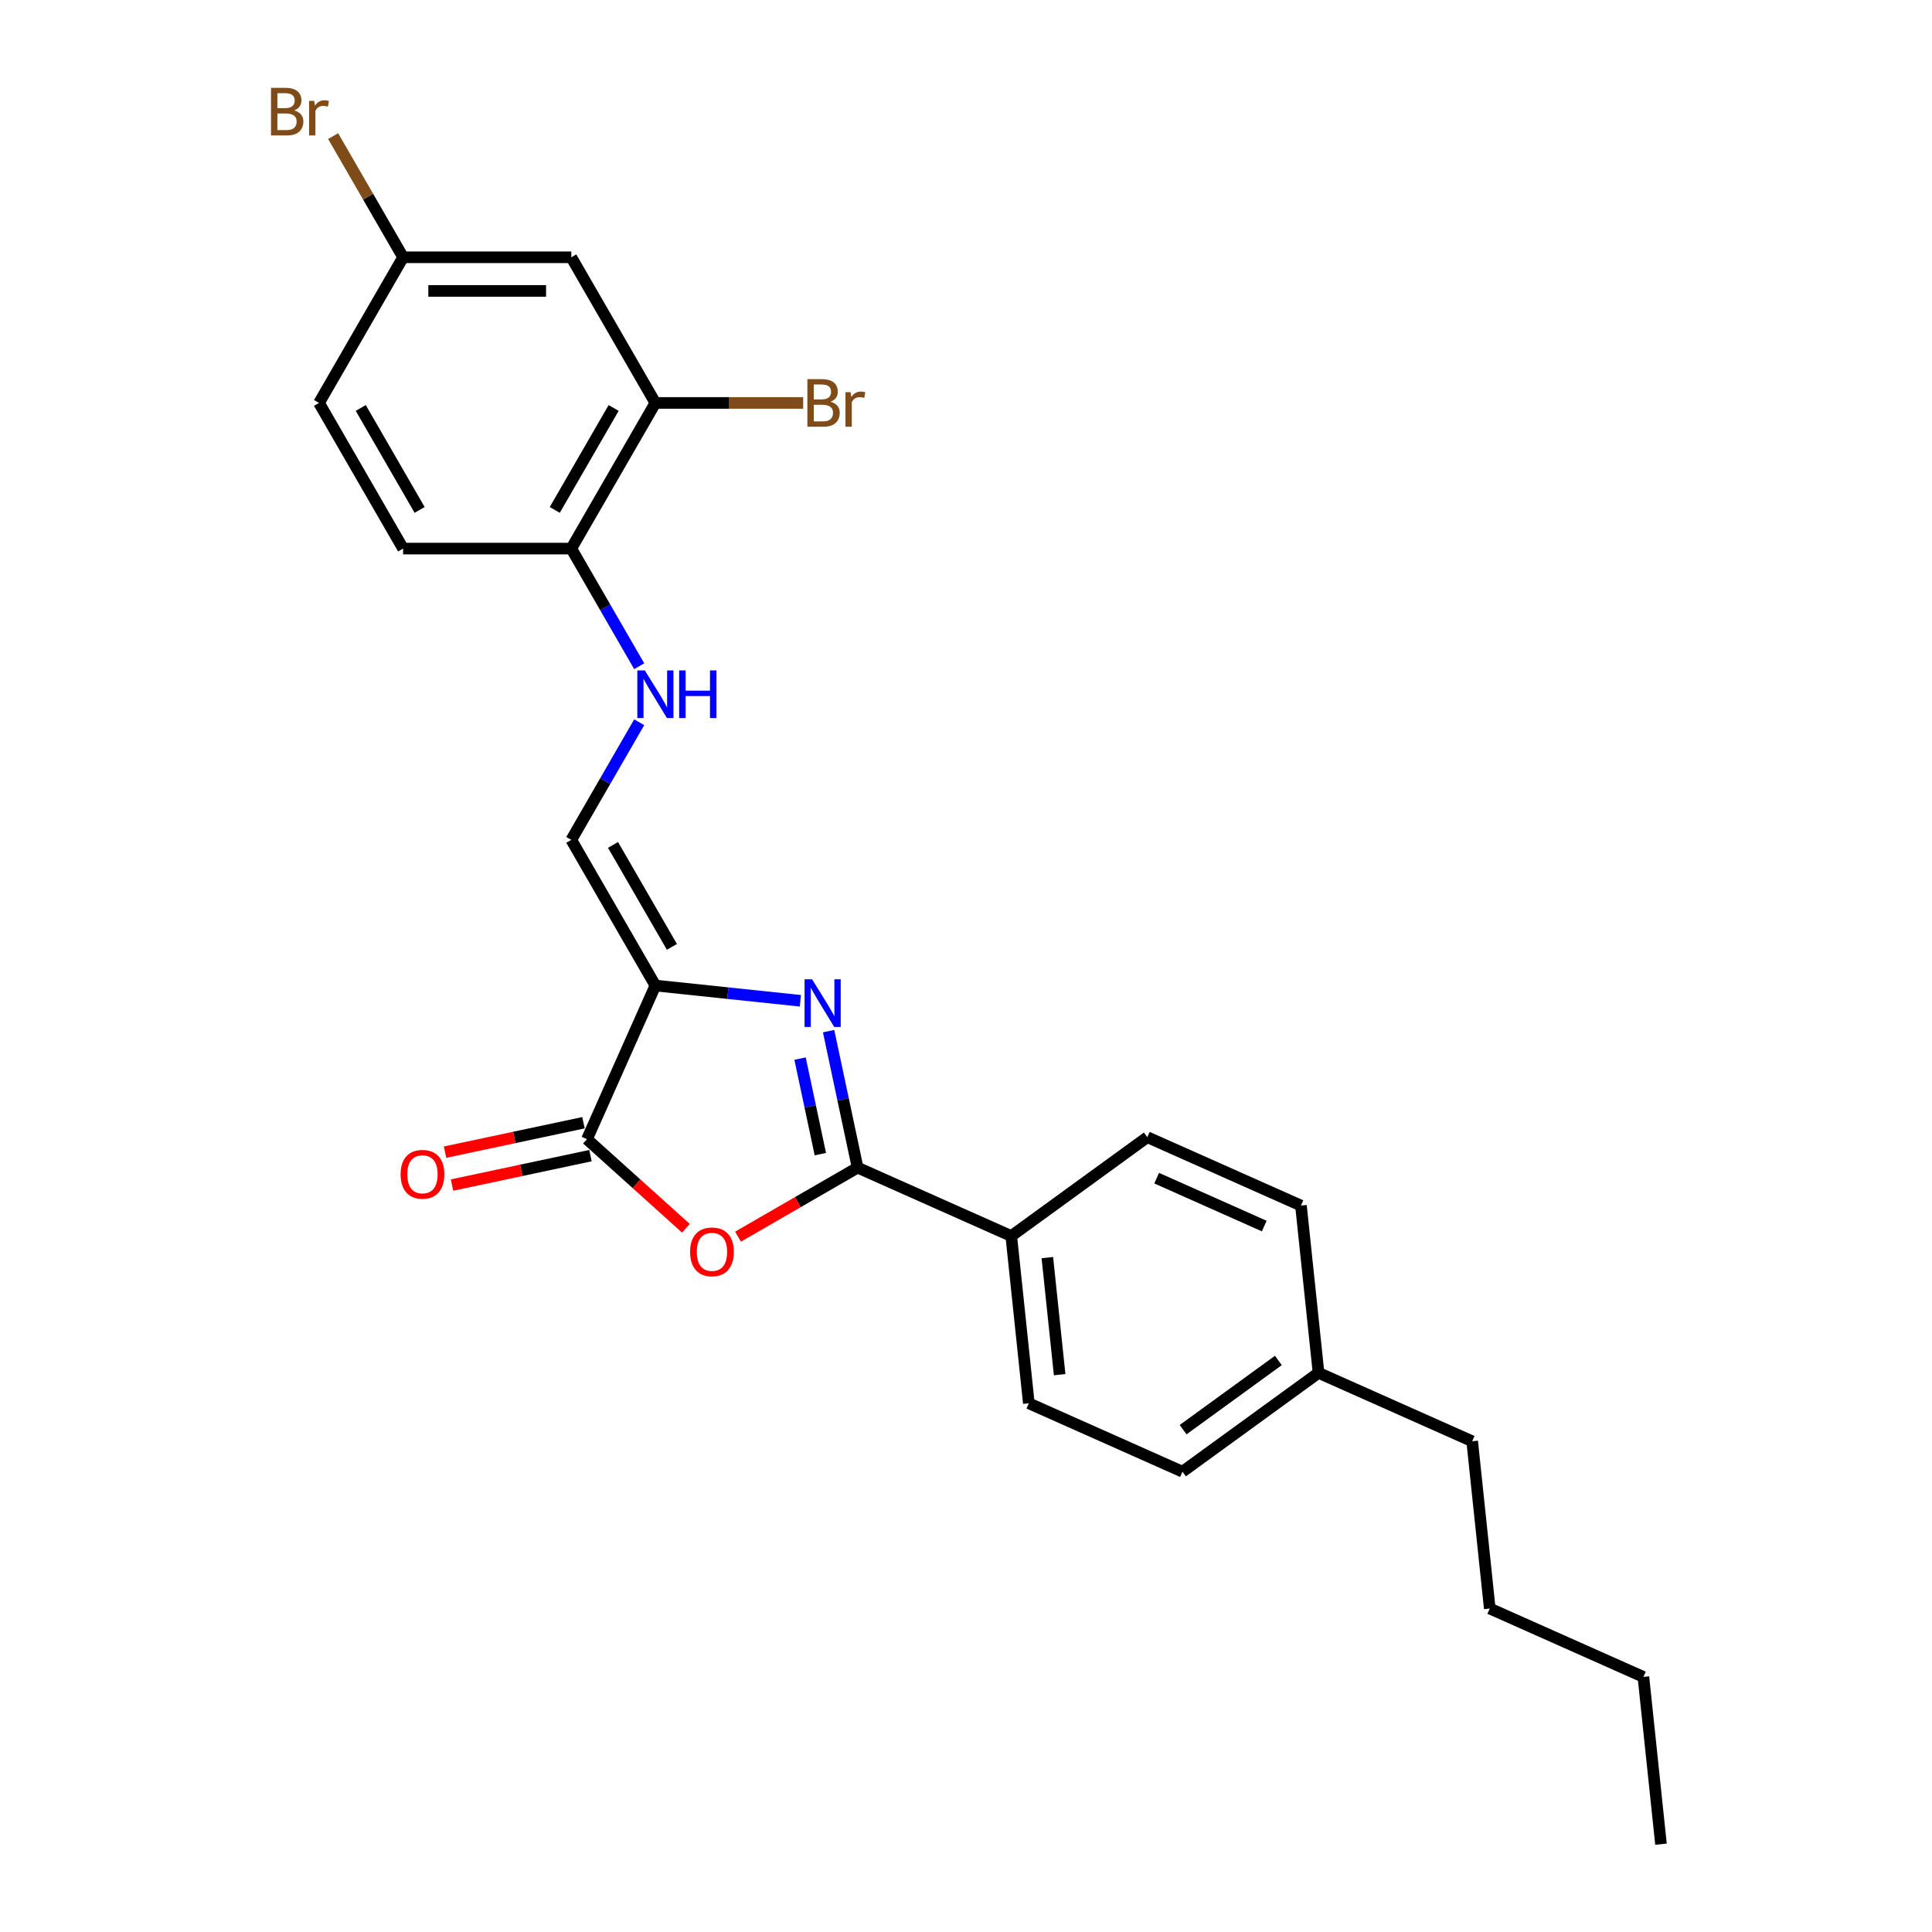 <?xml version='1.0' encoding='iso-8859-1'?>
<svg version='1.1' baseProfile='full'
              xmlns='http://www.w3.org/2000/svg'
                      xmlns:rdkit='http://www.rdkit.org/xml'
                      xmlns:xlink='http://www.w3.org/1999/xlink'
                  xml:space='preserve'
width='1000px' height='1000px' viewBox='0 0 1000 1000'>
<!-- END OF HEADER -->
<rect style='opacity:1.0;fill:#FFFFFF;stroke:none' width='1000' height='1000' x='0' y='0'> </rect>
<path class='bond-0' d='M 339.224,510.113 L 376.749,514.057' style='fill:none;fill-rule:evenodd;stroke:#000000;stroke-width:6px;stroke-linecap:butt;stroke-linejoin:miter;stroke-opacity:1' />
<path class='bond-0' d='M 376.749,514.057 L 414.273,518.001' style='fill:none;fill-rule:evenodd;stroke:#0000FF;stroke-width:6px;stroke-linecap:butt;stroke-linejoin:miter;stroke-opacity:1' />
<path class='bond-3' d='M 339.224,510.113 L 303.817,589.639' style='fill:none;fill-rule:evenodd;stroke:#000000;stroke-width:6px;stroke-linecap:butt;stroke-linejoin:miter;stroke-opacity:1' />
<path class='bond-4' d='M 339.224,510.113 L 295.698,434.724' style='fill:none;fill-rule:evenodd;stroke:#000000;stroke-width:6px;stroke-linecap:butt;stroke-linejoin:miter;stroke-opacity:1' />
<path class='bond-4' d='M 347.773,490.1 L 317.305,437.328' style='fill:none;fill-rule:evenodd;stroke:#000000;stroke-width:6px;stroke-linecap:butt;stroke-linejoin:miter;stroke-opacity:1' />
<path class='bond-1' d='M 428.881,533.715 L 436.389,569.038' style='fill:none;fill-rule:evenodd;stroke:#0000FF;stroke-width:6px;stroke-linecap:butt;stroke-linejoin:miter;stroke-opacity:1' />
<path class='bond-1' d='M 436.389,569.038 L 443.898,604.362' style='fill:none;fill-rule:evenodd;stroke:#000000;stroke-width:6px;stroke-linecap:butt;stroke-linejoin:miter;stroke-opacity:1' />
<path class='bond-1' d='M 414.104,547.932 L 419.36,572.658' style='fill:none;fill-rule:evenodd;stroke:#0000FF;stroke-width:6px;stroke-linecap:butt;stroke-linejoin:miter;stroke-opacity:1' />
<path class='bond-1' d='M 419.36,572.658 L 424.615,597.384' style='fill:none;fill-rule:evenodd;stroke:#000000;stroke-width:6px;stroke-linecap:butt;stroke-linejoin:miter;stroke-opacity:1' />
<path class='bond-7' d='M 443.898,604.362 L 523.423,639.769' style='fill:none;fill-rule:evenodd;stroke:#000000;stroke-width:6px;stroke-linecap:butt;stroke-linejoin:miter;stroke-opacity:1' />
<path class='bond-25' d='M 443.898,604.362 L 412.95,622.229' style='fill:none;fill-rule:evenodd;stroke:#000000;stroke-width:6px;stroke-linecap:butt;stroke-linejoin:miter;stroke-opacity:1' />
<path class='bond-25' d='M 412.95,622.229 L 382.002,640.097' style='fill:none;fill-rule:evenodd;stroke:#FF0000;stroke-width:6px;stroke-linecap:butt;stroke-linejoin:miter;stroke-opacity:1' />
<path class='bond-2' d='M 355.016,635.738 L 329.416,612.688' style='fill:none;fill-rule:evenodd;stroke:#FF0000;stroke-width:6px;stroke-linecap:butt;stroke-linejoin:miter;stroke-opacity:1' />
<path class='bond-2' d='M 329.416,612.688 L 303.817,589.639' style='fill:none;fill-rule:evenodd;stroke:#000000;stroke-width:6px;stroke-linecap:butt;stroke-linejoin:miter;stroke-opacity:1' />
<path class='bond-10' d='M 302.007,581.124 L 266.179,588.739' style='fill:none;fill-rule:evenodd;stroke:#000000;stroke-width:6px;stroke-linecap:butt;stroke-linejoin:miter;stroke-opacity:1' />
<path class='bond-10' d='M 266.179,588.739 L 230.351,596.355' style='fill:none;fill-rule:evenodd;stroke:#FF0000;stroke-width:6px;stroke-linecap:butt;stroke-linejoin:miter;stroke-opacity:1' />
<path class='bond-10' d='M 305.627,598.153 L 269.799,605.769' style='fill:none;fill-rule:evenodd;stroke:#000000;stroke-width:6px;stroke-linecap:butt;stroke-linejoin:miter;stroke-opacity:1' />
<path class='bond-10' d='M 269.799,605.769 L 233.971,613.384' style='fill:none;fill-rule:evenodd;stroke:#FF0000;stroke-width:6px;stroke-linecap:butt;stroke-linejoin:miter;stroke-opacity:1' />
<path class='bond-5' d='M 295.698,434.724 L 313.275,404.282' style='fill:none;fill-rule:evenodd;stroke:#000000;stroke-width:6px;stroke-linecap:butt;stroke-linejoin:miter;stroke-opacity:1' />
<path class='bond-5' d='M 313.275,404.282 L 330.851,373.839' style='fill:none;fill-rule:evenodd;stroke:#0000FF;stroke-width:6px;stroke-linecap:butt;stroke-linejoin:miter;stroke-opacity:1' />
<path class='bond-9' d='M 330.851,344.833 L 313.275,314.39' style='fill:none;fill-rule:evenodd;stroke:#0000FF;stroke-width:6px;stroke-linecap:butt;stroke-linejoin:miter;stroke-opacity:1' />
<path class='bond-9' d='M 313.275,314.39 L 295.698,283.947' style='fill:none;fill-rule:evenodd;stroke:#000000;stroke-width:6px;stroke-linecap:butt;stroke-linejoin:miter;stroke-opacity:1' />
<path class='bond-6' d='M 339.224,208.558 L 295.698,283.947' style='fill:none;fill-rule:evenodd;stroke:#000000;stroke-width:6px;stroke-linecap:butt;stroke-linejoin:miter;stroke-opacity:1' />
<path class='bond-6' d='M 317.617,211.162 L 287.149,263.934' style='fill:none;fill-rule:evenodd;stroke:#000000;stroke-width:6px;stroke-linecap:butt;stroke-linejoin:miter;stroke-opacity:1' />
<path class='bond-8' d='M 339.224,208.558 L 295.698,133.17' style='fill:none;fill-rule:evenodd;stroke:#000000;stroke-width:6px;stroke-linecap:butt;stroke-linejoin:miter;stroke-opacity:1' />
<path class='bond-15' d='M 339.224,208.558 L 377.474,208.558' style='fill:none;fill-rule:evenodd;stroke:#000000;stroke-width:6px;stroke-linecap:butt;stroke-linejoin:miter;stroke-opacity:1' />
<path class='bond-15' d='M 377.474,208.558 L 415.725,208.558' style='fill:none;fill-rule:evenodd;stroke:#7F4C19;stroke-width:6px;stroke-linecap:butt;stroke-linejoin:miter;stroke-opacity:1' />
<path class='bond-11' d='M 523.423,639.769 L 532.522,726.343' style='fill:none;fill-rule:evenodd;stroke:#000000;stroke-width:6px;stroke-linecap:butt;stroke-linejoin:miter;stroke-opacity:1' />
<path class='bond-11' d='M 542.103,650.935 L 548.472,711.537' style='fill:none;fill-rule:evenodd;stroke:#000000;stroke-width:6px;stroke-linecap:butt;stroke-linejoin:miter;stroke-opacity:1' />
<path class='bond-12' d='M 523.423,639.769 L 593.849,588.601' style='fill:none;fill-rule:evenodd;stroke:#000000;stroke-width:6px;stroke-linecap:butt;stroke-linejoin:miter;stroke-opacity:1' />
<path class='bond-26' d='M 295.698,133.17 L 208.647,133.17' style='fill:none;fill-rule:evenodd;stroke:#000000;stroke-width:6px;stroke-linecap:butt;stroke-linejoin:miter;stroke-opacity:1' />
<path class='bond-26' d='M 282.641,150.58 L 221.705,150.58' style='fill:none;fill-rule:evenodd;stroke:#000000;stroke-width:6px;stroke-linecap:butt;stroke-linejoin:miter;stroke-opacity:1' />
<path class='bond-13' d='M 295.698,283.947 L 208.647,283.947' style='fill:none;fill-rule:evenodd;stroke:#000000;stroke-width:6px;stroke-linecap:butt;stroke-linejoin:miter;stroke-opacity:1' />
<path class='bond-18' d='M 532.522,726.343 L 612.048,761.75' style='fill:none;fill-rule:evenodd;stroke:#000000;stroke-width:6px;stroke-linecap:butt;stroke-linejoin:miter;stroke-opacity:1' />
<path class='bond-17' d='M 593.849,588.601 L 673.374,624.008' style='fill:none;fill-rule:evenodd;stroke:#000000;stroke-width:6px;stroke-linecap:butt;stroke-linejoin:miter;stroke-opacity:1' />
<path class='bond-17' d='M 598.696,609.817 L 654.364,634.602' style='fill:none;fill-rule:evenodd;stroke:#000000;stroke-width:6px;stroke-linecap:butt;stroke-linejoin:miter;stroke-opacity:1' />
<path class='bond-16' d='M 208.647,283.947 L 165.121,208.558' style='fill:none;fill-rule:evenodd;stroke:#000000;stroke-width:6px;stroke-linecap:butt;stroke-linejoin:miter;stroke-opacity:1' />
<path class='bond-16' d='M 217.196,263.934 L 186.728,211.162' style='fill:none;fill-rule:evenodd;stroke:#000000;stroke-width:6px;stroke-linecap:butt;stroke-linejoin:miter;stroke-opacity:1' />
<path class='bond-14' d='M 208.647,133.17 L 165.121,208.558' style='fill:none;fill-rule:evenodd;stroke:#000000;stroke-width:6px;stroke-linecap:butt;stroke-linejoin:miter;stroke-opacity:1' />
<path class='bond-19' d='M 208.647,133.17 L 190.54,101.808' style='fill:none;fill-rule:evenodd;stroke:#000000;stroke-width:6px;stroke-linecap:butt;stroke-linejoin:miter;stroke-opacity:1' />
<path class='bond-19' d='M 190.54,101.808 L 172.434,70.446' style='fill:none;fill-rule:evenodd;stroke:#7F4C19;stroke-width:6px;stroke-linecap:butt;stroke-linejoin:miter;stroke-opacity:1' />
<path class='bond-20' d='M 673.374,624.008 L 682.474,710.583' style='fill:none;fill-rule:evenodd;stroke:#000000;stroke-width:6px;stroke-linecap:butt;stroke-linejoin:miter;stroke-opacity:1' />
<path class='bond-27' d='M 612.048,761.75 L 682.474,710.583' style='fill:none;fill-rule:evenodd;stroke:#000000;stroke-width:6px;stroke-linecap:butt;stroke-linejoin:miter;stroke-opacity:1' />
<path class='bond-27' d='M 612.378,739.99 L 661.676,704.172' style='fill:none;fill-rule:evenodd;stroke:#000000;stroke-width:6px;stroke-linecap:butt;stroke-linejoin:miter;stroke-opacity:1' />
<path class='bond-21' d='M 682.474,710.583 L 761.999,745.99' style='fill:none;fill-rule:evenodd;stroke:#000000;stroke-width:6px;stroke-linecap:butt;stroke-linejoin:miter;stroke-opacity:1' />
<path class='bond-22' d='M 761.999,745.99 L 771.098,832.564' style='fill:none;fill-rule:evenodd;stroke:#000000;stroke-width:6px;stroke-linecap:butt;stroke-linejoin:miter;stroke-opacity:1' />
<path class='bond-23' d='M 771.098,832.564 L 850.624,867.971' style='fill:none;fill-rule:evenodd;stroke:#000000;stroke-width:6px;stroke-linecap:butt;stroke-linejoin:miter;stroke-opacity:1' />
<path class='bond-24' d='M 850.624,867.971 L 859.723,954.545' style='fill:none;fill-rule:evenodd;stroke:#000000;stroke-width:6px;stroke-linecap:butt;stroke-linejoin:miter;stroke-opacity:1' />
<path  class='atom-1' d='M 420.349 506.886
L 428.428 519.944
Q 429.228 521.232, 430.517 523.565
Q 431.805 525.898, 431.875 526.037
L 431.875 506.886
L 435.148 506.886
L 435.148 531.539
L 431.77 531.539
L 423.1 517.263
Q 422.09 515.591, 421.011 513.676
Q 419.966 511.761, 419.653 511.169
L 419.653 531.539
L 416.449 531.539
L 416.449 506.886
L 420.349 506.886
' fill='#0000FF'/>
<path  class='atom-3' d='M 357.192 647.957
Q 357.192 642.037, 360.117 638.729
Q 363.042 635.422, 368.509 635.422
Q 373.976 635.422, 376.901 638.729
Q 379.826 642.037, 379.826 647.957
Q 379.826 653.946, 376.866 657.358
Q 373.906 660.736, 368.509 660.736
Q 363.077 660.736, 360.117 657.358
Q 357.192 653.981, 357.192 647.957
M 368.509 657.95
Q 372.269 657.95, 374.289 655.443
Q 376.343 652.901, 376.343 647.957
Q 376.343 643.117, 374.289 640.679
Q 372.269 638.207, 368.509 638.207
Q 364.748 638.207, 362.694 640.645
Q 360.674 643.082, 360.674 647.957
Q 360.674 652.936, 362.694 655.443
Q 364.748 657.95, 368.509 657.95
' fill='#FF0000'/>
<path  class='atom-6' d='M 333.775 347.009
L 341.853 360.067
Q 342.654 361.355, 343.942 363.688
Q 345.231 366.021, 345.3 366.161
L 345.3 347.009
L 348.573 347.009
L 348.573 371.662
L 345.196 371.662
L 336.525 357.386
Q 335.516 355.714, 334.436 353.799
Q 333.392 351.884, 333.078 351.292
L 333.078 371.662
L 329.875 371.662
L 329.875 347.009
L 333.775 347.009
' fill='#0000FF'/>
<path  class='atom-6' d='M 351.533 347.009
L 354.876 347.009
L 354.876 357.49
L 367.481 357.49
L 367.481 347.009
L 370.824 347.009
L 370.824 371.662
L 367.481 371.662
L 367.481 360.276
L 354.876 360.276
L 354.876 371.662
L 351.533 371.662
L 351.533 347.009
' fill='#0000FF'/>
<path  class='atom-11' d='M 207.351 607.807
Q 207.351 601.888, 210.276 598.58
Q 213.201 595.272, 218.668 595.272
Q 224.135 595.272, 227.06 598.58
Q 229.985 601.888, 229.985 607.807
Q 229.985 613.796, 227.025 617.209
Q 224.065 620.586, 218.668 620.586
Q 213.236 620.586, 210.276 617.209
Q 207.351 613.831, 207.351 607.807
M 218.668 617.801
Q 222.429 617.801, 224.448 615.294
Q 226.503 612.752, 226.503 607.807
Q 226.503 602.967, 224.448 600.53
Q 222.429 598.057, 218.668 598.057
Q 214.907 598.057, 212.853 600.495
Q 210.833 602.932, 210.833 607.807
Q 210.833 612.787, 212.853 615.294
Q 214.907 617.801, 218.668 617.801
' fill='#FF0000'/>
<path  class='atom-16' d='M 429.879 207.932
Q 432.247 208.593, 433.431 210.056
Q 434.65 211.483, 434.65 213.607
Q 434.65 217.02, 432.456 218.97
Q 430.297 220.885, 426.188 220.885
L 417.901 220.885
L 417.901 196.232
L 425.179 196.232
Q 429.392 196.232, 431.516 197.938
Q 433.64 199.644, 433.64 202.778
Q 433.64 206.504, 429.879 207.932
M 421.209 199.018
L 421.209 206.748
L 425.179 206.748
Q 427.616 206.748, 428.87 205.773
Q 430.158 204.763, 430.158 202.778
Q 430.158 199.018, 425.179 199.018
L 421.209 199.018
M 426.188 218.099
Q 428.591 218.099, 429.879 216.95
Q 431.168 215.801, 431.168 213.607
Q 431.168 211.588, 429.74 210.578
Q 428.347 209.533, 425.666 209.533
L 421.209 209.533
L 421.209 218.099
L 426.188 218.099
' fill='#7F4C19'/>
<path  class='atom-16' d='M 440.256 202.987
L 440.639 205.459
Q 442.519 202.674, 445.583 202.674
Q 446.558 202.674, 447.882 203.022
L 447.359 205.947
Q 445.862 205.599, 445.026 205.599
Q 443.564 205.599, 442.589 206.191
Q 441.649 206.748, 440.883 208.106
L 440.883 220.885
L 437.61 220.885
L 437.61 202.987
L 440.256 202.987
' fill='#7F4C19'/>
<path  class='atom-20' d='M 152.255 57.154
Q 154.623 57.816, 155.807 59.278
Q 157.026 60.706, 157.026 62.83
Q 157.026 66.242, 154.832 68.192
Q 152.673 70.108, 148.564 70.108
L 140.277 70.108
L 140.277 45.455
L 147.554 45.455
Q 151.768 45.455, 153.892 47.161
Q 156.016 48.867, 156.016 52.001
Q 156.016 55.727, 152.255 57.154
M 143.585 48.24
L 143.585 55.97
L 147.554 55.97
Q 149.992 55.97, 151.245 54.995
Q 152.534 53.986, 152.534 52.001
Q 152.534 48.24, 147.554 48.24
L 143.585 48.24
M 148.564 67.322
Q 150.967 67.322, 152.255 66.173
Q 153.544 65.024, 153.544 62.83
Q 153.544 60.81, 152.116 59.801
Q 150.723 58.756, 148.042 58.756
L 143.585 58.756
L 143.585 67.322
L 148.564 67.322
' fill='#7F4C19'/>
<path  class='atom-20' d='M 162.632 52.21
L 163.015 54.682
Q 164.895 51.896, 167.959 51.896
Q 168.934 51.896, 170.257 52.245
L 169.735 55.169
Q 168.238 54.821, 167.402 54.821
Q 165.94 54.821, 164.965 55.413
Q 164.024 55.97, 163.258 57.328
L 163.258 70.108
L 159.985 70.108
L 159.985 52.21
L 162.632 52.21
' fill='#7F4C19'/>
</svg>
